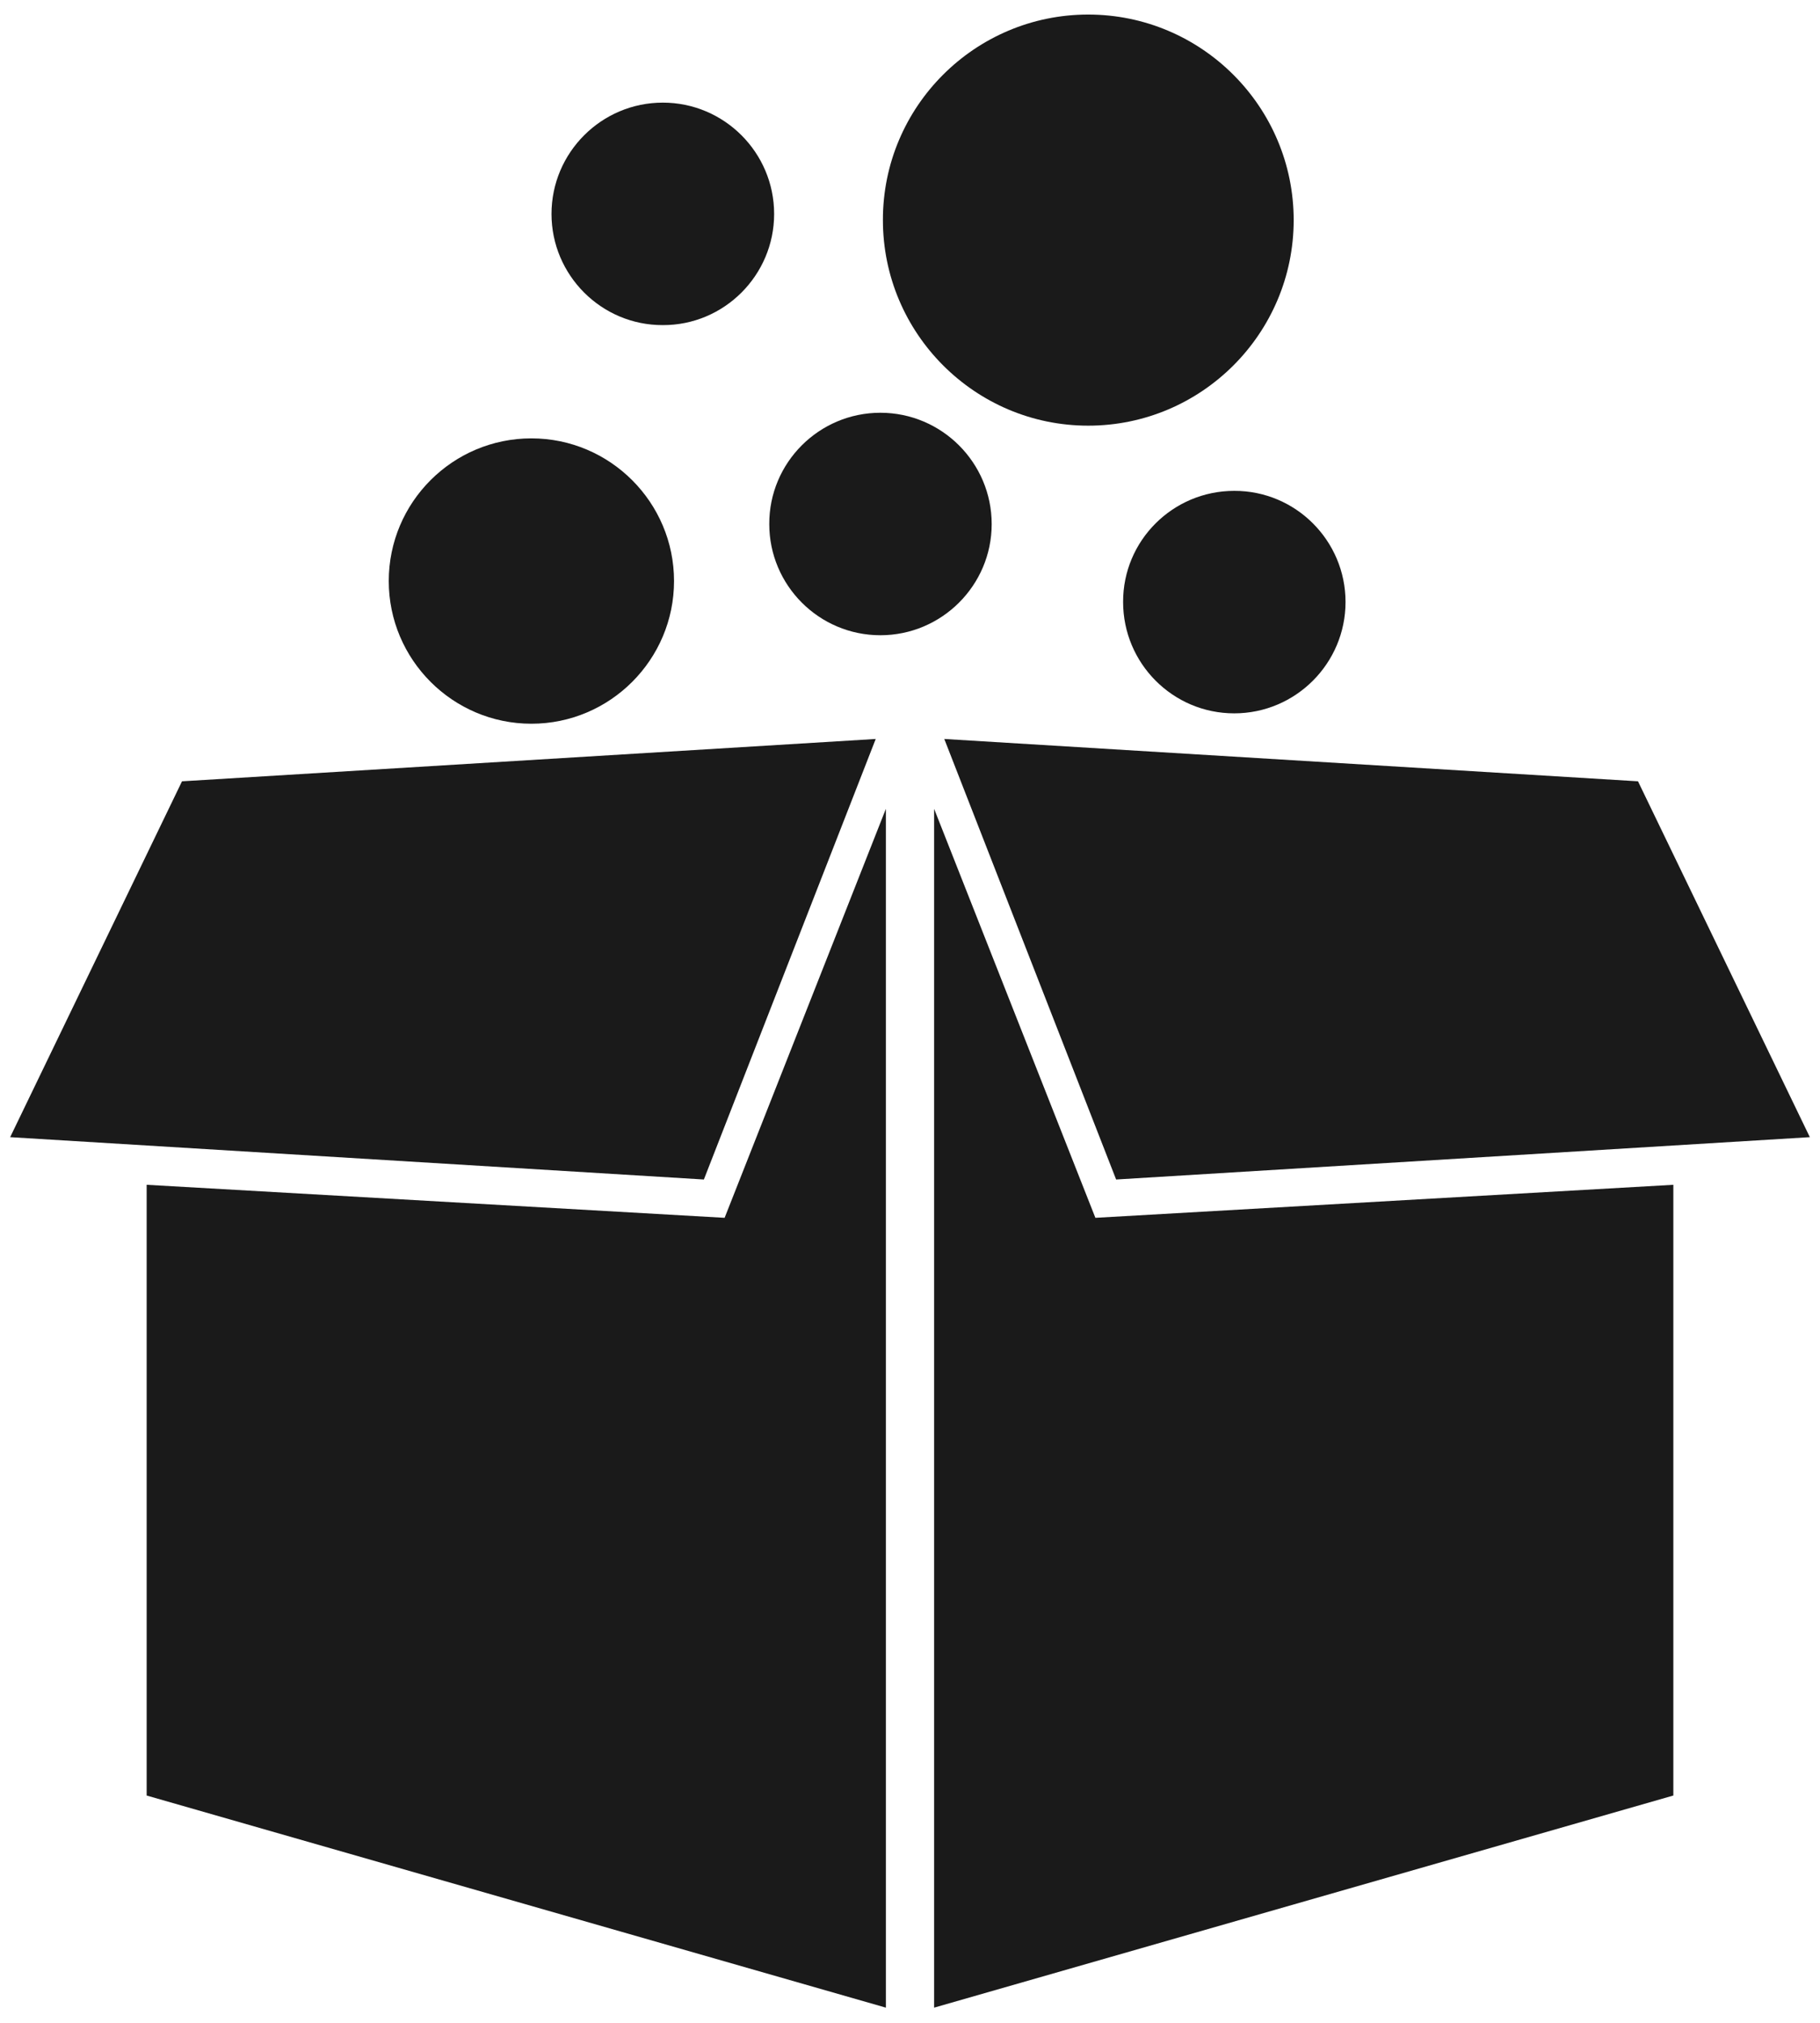 <svg version="1.2" baseProfile="tiny-ps" xmlns="http://www.w3.org/2000/svg" viewBox="0 0 86 95" width="72" height="80">
	<title>noun_product_1247948-svg</title>
	<style>
		tspan { white-space:pre }
		.shp0 { fill: #1a1a1a } 
	</style>
	<path id="Layer" class="shp0" d="M41.86 37.93L41.86 94.56L6.93 84.54L6.93 55.69L34.24 57.25L41.86 37.93L41.86 37.93Z" />
	<path id="Layer" class="shp0" d="M77.4 36.63L85.52 53.44L52.74 55.44L44.62 34.63L77.4 36.63L77.4 36.63Z" />
	<path id="Layer" class="shp0" d="M44.14 37.93L51.76 57.25L79.07 55.69L79.07 84.54L44.14 94.56L44.14 37.93L44.14 37.93Z" />
	<path id="Layer" class="shp0" d="M41.38 34.63L33.26 55.44L0.48 53.44L8.6 36.63L41.38 34.63Z" />
	<path id="Layer" class="shp0" d="M61.13 10.12C61.13 15.47 56.78 19.83 51.42 19.83C46.07 19.83 41.72 15.47 41.72 10.12C41.71 4.76 46.07 0.41 51.42 0.41C56.78 0.41 61.13 4.77 61.13 10.12Z" />
	<path id="Layer" class="shp0" d="M36.58 9.83C36.58 12.72 34.22 15.09 31.32 15.08C28.42 15.09 26.06 12.72 26.06 9.83C26.06 6.93 28.42 4.57 31.32 4.57C34.22 4.57 36.58 6.93 36.58 9.83Z" />
	<path id="Layer" class="shp0" d="M63.58 28.16C63.58 31.06 61.22 33.42 58.32 33.42C55.42 33.42 53.07 31.06 53.07 28.16C53.06 25.26 55.42 22.91 58.32 22.91C61.22 22.9 63.58 25.26 63.58 28.16Z" />
	<path id="Layer" class="shp0" d="M46.86 24.48C46.86 27.37 44.5 29.73 41.6 29.73C38.7 29.73 36.35 27.37 36.35 24.48C36.34 21.58 38.7 19.22 41.6 19.22C44.5 19.22 46.86 21.58 46.86 24.48Z" />
	<path id="Layer" class="shp0" d="M31.85 27.17C31.85 30.88 28.83 33.91 25.11 33.91C21.39 33.91 18.37 30.88 18.37 27.17C18.37 23.45 21.39 20.43 25.11 20.43C28.83 20.43 31.85 23.46 31.85 27.17Z" />
</svg>